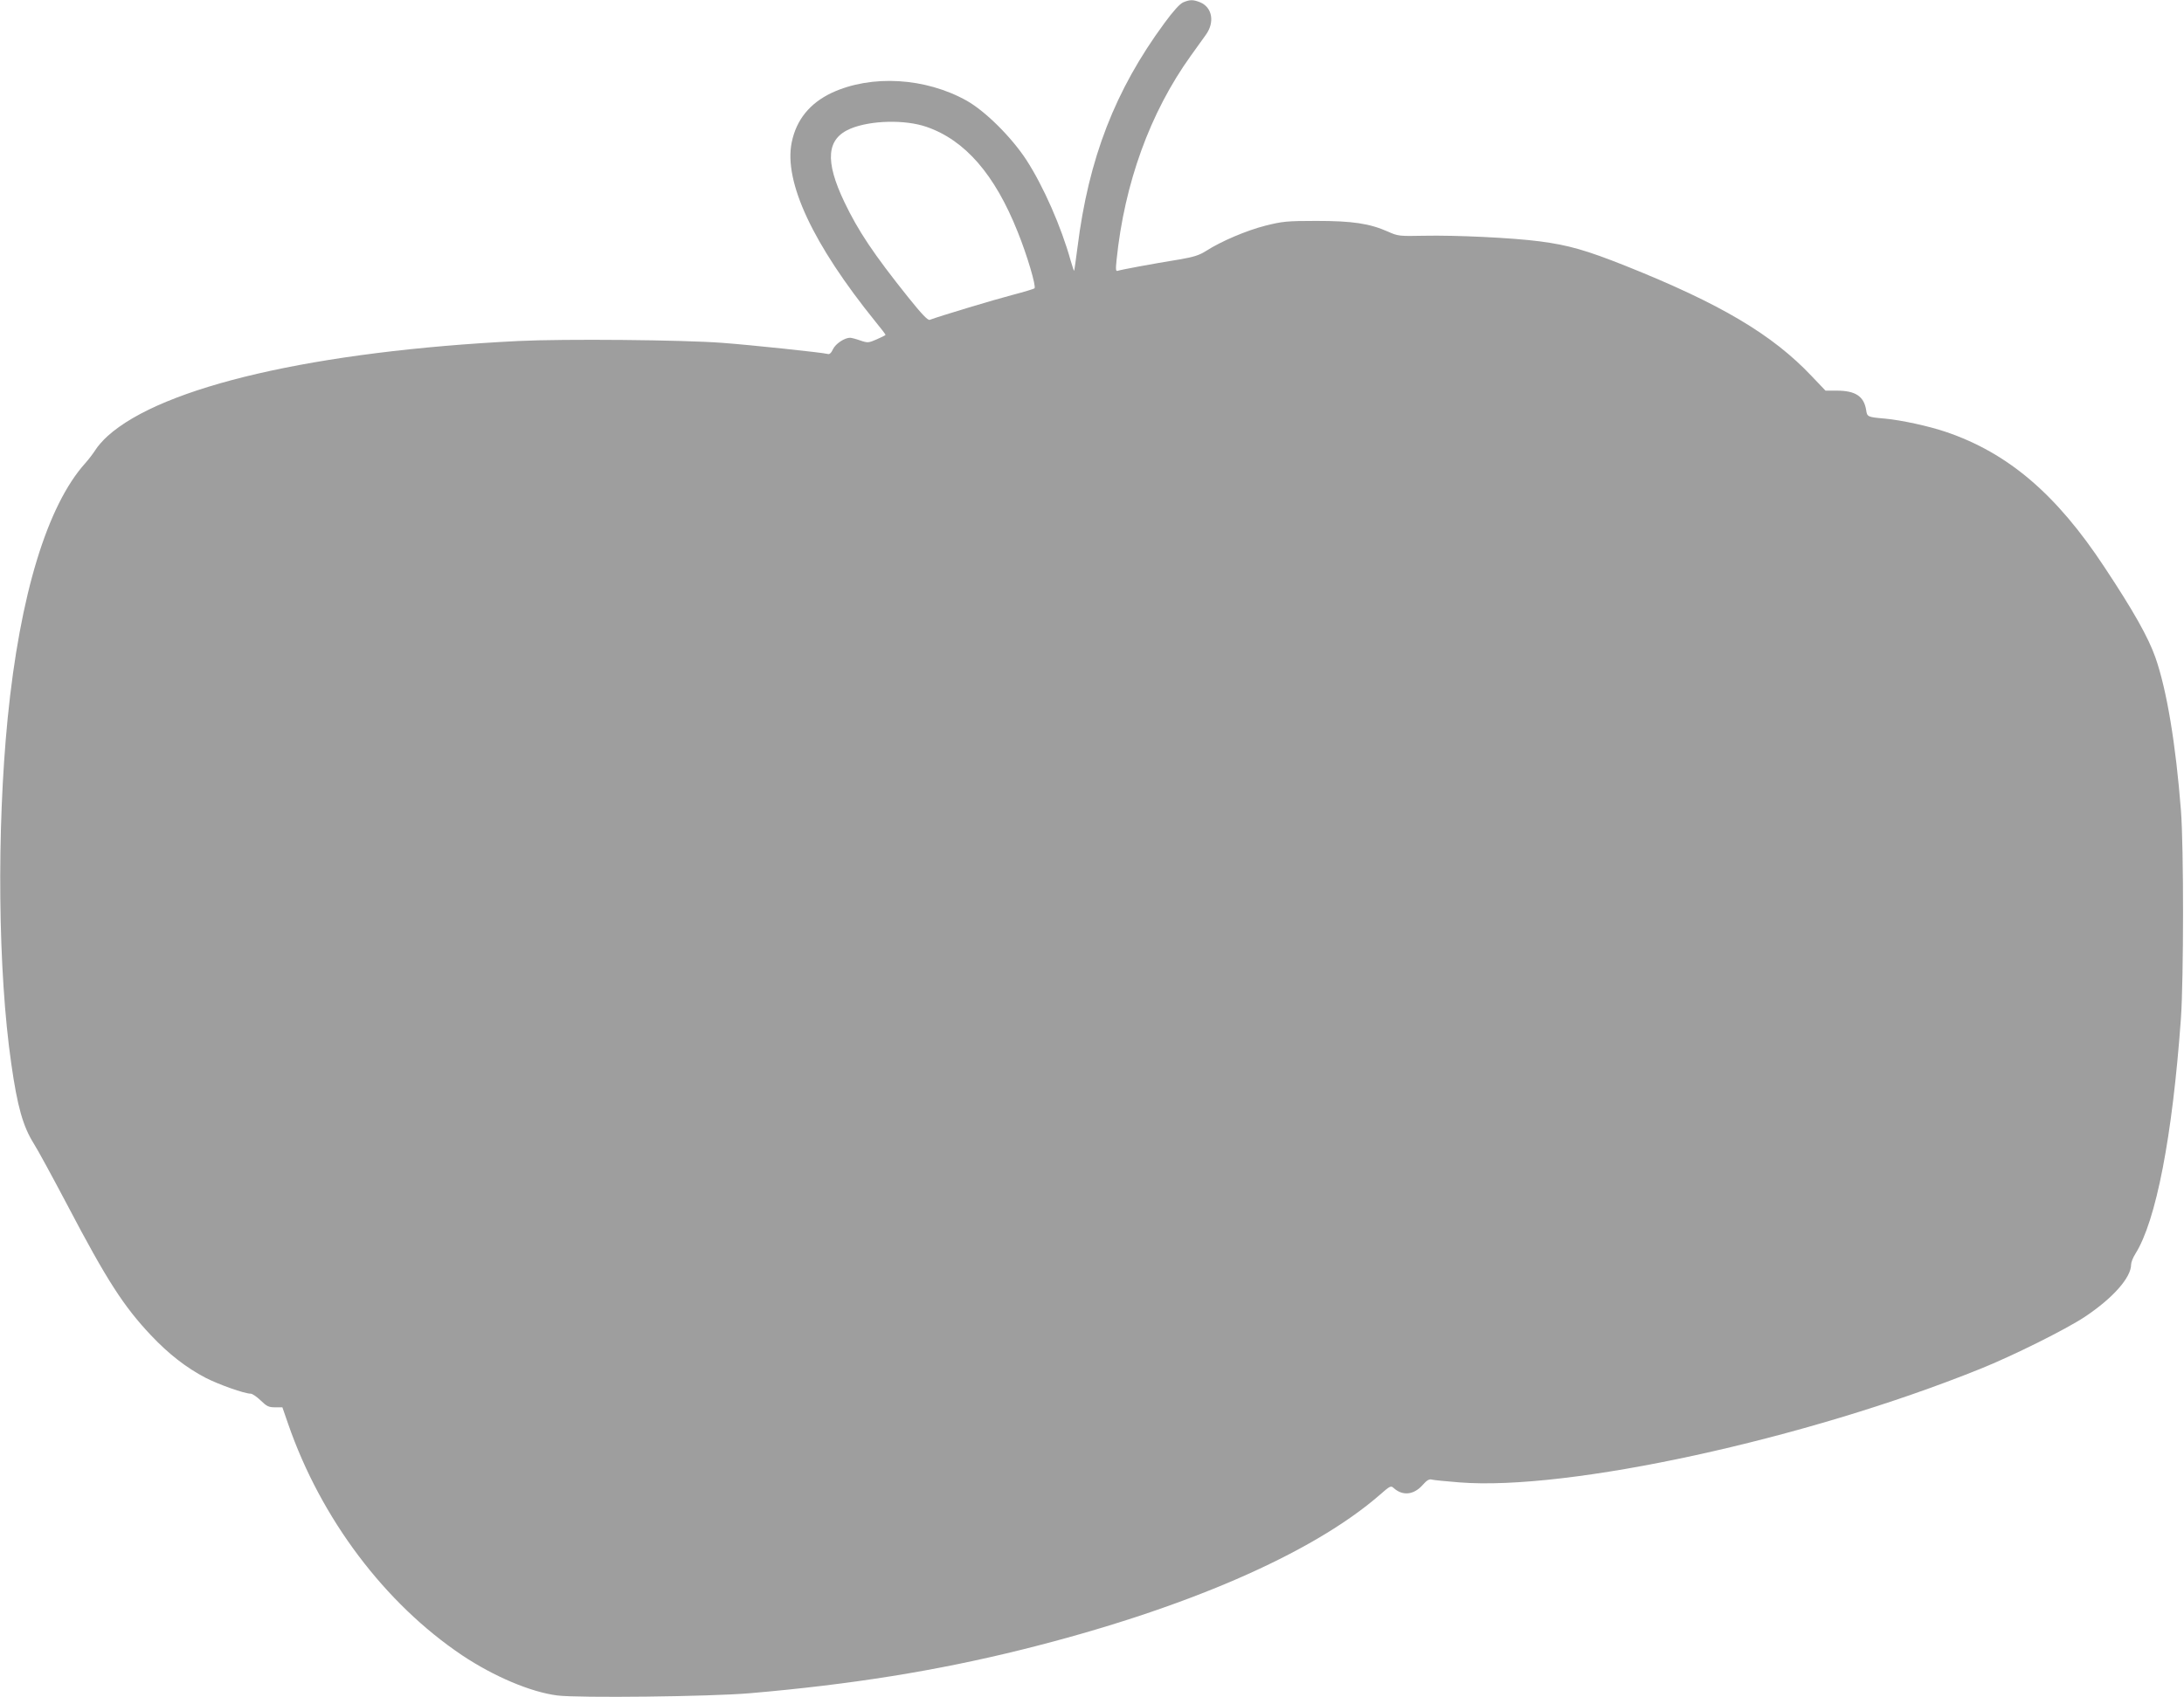 <?xml version="1.0" standalone="no"?>
<!DOCTYPE svg PUBLIC "-//W3C//DTD SVG 20010904//EN"
 "http://www.w3.org/TR/2001/REC-SVG-20010904/DTD/svg10.dtd">
<svg version="1.0" xmlns="http://www.w3.org/2000/svg"
 width="1280pt" height="995pt" viewBox="0 0 1280 995"
 preserveAspectRatio="xMidYMid meet">
<g transform="translate(0,995) scale(0.1,-0.1)"
fill="#9e9e9e" stroke="none">
<path d="M6934 9936 c-20 -9 -58 -51 -110 -122 -289 -393 -444 -793 -509
-1314 -10 -74 -18 -136 -20 -138 -1 -1 -10 26 -20 60 -55 198 -160 437 -260
591 -87 133 -239 284 -348 346 -242 136 -559 155 -792 47 -129 -61 -208 -158
-235 -291 -47 -231 124 -597 492 -1052 32 -39 58 -73 58 -76 0 -2 -23 -14 -51
-26 -48 -21 -53 -22 -97 -7 -25 9 -52 16 -60 16 -32 0 -85 -35 -100 -67 -10
-22 -21 -32 -31 -28 -26 8 -454 53 -616 65 -234 18 -929 24 -1196 11 -1189
-59 -2085 -266 -2408 -557 -27 -24 -60 -62 -72 -82 -13 -20 -39 -55 -59 -77
-223 -248 -383 -772 -455 -1495 -65 -660 -57 -1486 21 -2025 36 -254 69 -368
132 -469 22 -34 110 -196 196 -359 233 -444 330 -594 491 -765 104 -110 207
-190 320 -249 78 -40 228 -93 264 -93 10 0 36 -18 59 -40 35 -34 47 -40 84
-40 l43 0 34 -98 c192 -555 567 -1052 1020 -1356 186 -124 401 -215 556 -235
122 -16 899 -7 1130 13 593 51 1093 131 1596 256 949 236 1699 561 2097 908
58 51 64 54 80 39 53 -48 119 -41 172 20 23 26 37 34 53 29 12 -3 84 -10 160
-16 636 -51 2028 252 3052 665 194 78 501 231 613 305 164 109 272 230 272
307 0 13 11 41 25 63 121 192 217 685 267 1380 16 231 17 1004 0 1220 -30 386
-83 707 -150 897 -41 116 -127 270 -298 528 -281 427 -564 669 -929 793 -100
34 -261 69 -357 78 -103 9 -105 10 -111 51 -13 80 -63 113 -172 113 l-66 0
-82 86 c-230 243 -533 423 -1091 646 -229 91 -333 121 -501 143 -159 21 -494
37 -680 33 -144 -3 -152 -2 -210 24 -108 48 -209 63 -420 63 -174 0 -199 -3
-299 -28 -110 -28 -259 -91 -349 -149 -38 -24 -72 -35 -155 -49 -166 -27 -342
-60 -359 -66 -14 -5 -15 3 -9 63 46 449 196 864 435 1197 31 43 71 99 89 124
52 73 37 159 -33 189 -42 17 -61 17 -101 0z m-1503 -730 c225 -78 399 -278
533 -614 56 -138 110 -322 99 -332 -4 -4 -64 -22 -133 -40 -104 -27 -426 -124
-481 -145 -11 -4 -46 32 -126 132 -204 255 -293 389 -374 558 -116 243 -105
372 36 431 118 49 320 54 446 10z"/>
</g>
</svg>

